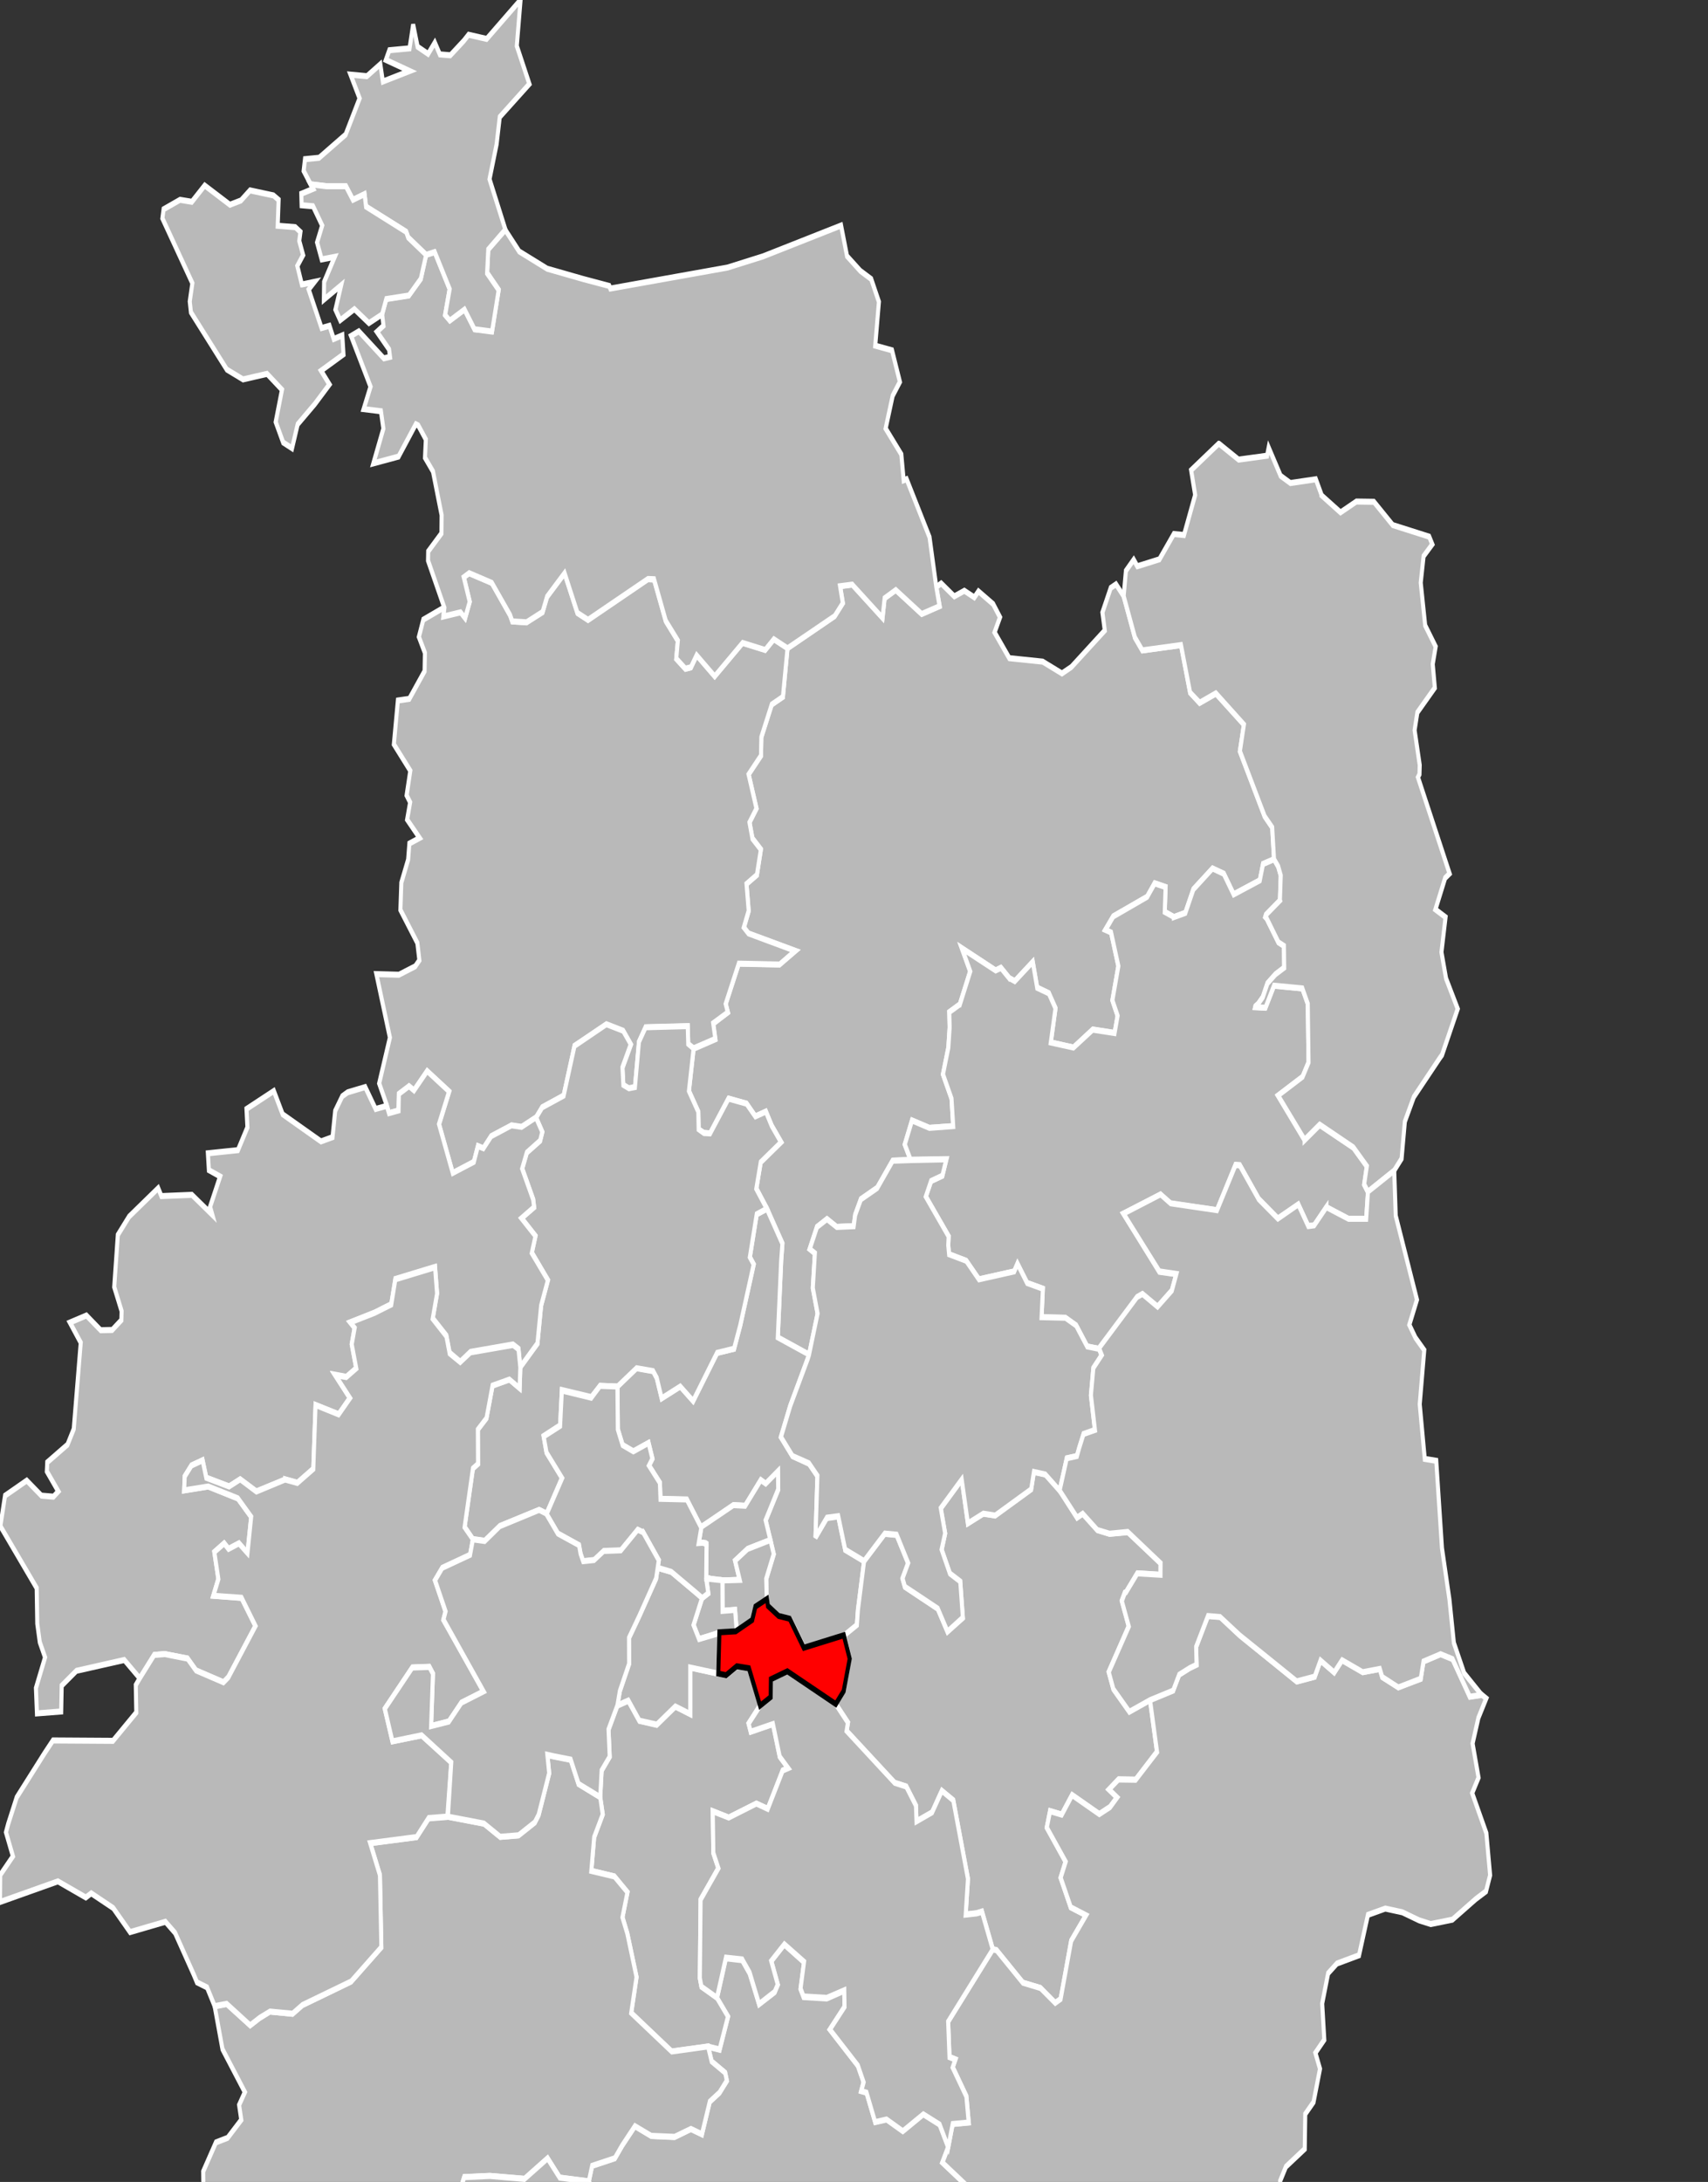 <?xml version="1.0" encoding="UTF-8" standalone="no"?>
<svg
   xmlns:dc="http://purl.org/dc/elements/1.1/"
   xmlns:cc="http://creativecommons.org/ns#"
   xmlns:rdf="http://www.w3.org/1999/02/22-rdf-syntax-ns#"
   xmlns:svg="http://www.w3.org/2000/svg"
   xmlns="http://www.w3.org/2000/svg"
   xmlns:sodipodi="http://sodipodi.sourceforge.net/DTD/sodipodi-0.dtd"
   xmlns:inkscape="http://www.inkscape.org/namespaces/inkscape"
   width="555.969"
   height="710.062"
   viewBox="-2.288 47.631 1.272 1.083"
   preserveAspectRatio="none"
   version="1.1"
   id="svg2">
  <rect x="-2.288" y="47.631" width="1.272" height="1.083" fill="#333333" stroke="none"/>
  <defs
     id="defs365" />
  <path
     style="fill:#b9b9b9;stroke:#ffffff;stroke-width:1.5;stroke-opacity:1"
     d="m 304.219,304.5 3.719,-1.969 3.625,1.969 6.312,-0.219 0.562,-2.812 2.125,-3.875 6.062,-2.812 5.781,-6.75 6.656,-0.188 -2.156,-3.812 2.688,-5.938 6.469,1.812 8.875,-0.406 -0.625,-6.875 -3.188,-6.031 2,-6.594 0.469,-5.031 -0.125,-3.781 3.906,-1.906 3.906,-8.25 -3.094,-5.719 12.562,5.516 1.969,-0.672 3.188,2.625 1.969,0.719 6.688,-4.781 1.656,6.375 4.312,1.375 2.5,3.75 -1.75,8.5 8.438,1.25 7.188,-4.469 8.125,0.844 1.125,-4.25 -1.938,-3.875 2.219,-8.469 -2.719,-8.344 -2.062,-0.75 2.875,-3.25 12.625,-4.844 2.797,-3.359 4.047,0.922 -0.312,6.156 3.438,1.312 4.25,-1.062 3,-5.844 7.125,-5.156 4.219,1.312 3.656,5.094 9.719,-3.469 1.219,-4.062 4.094,-1.188 -0.688,-7.875 -2.844,-2.812 -9.188,-16.062 1.5,-6.625 -10.438,-7.688 -6.062,2.312 -3.531,-2.562 -3.406,-11.812 -14.375,1.312 -2.766,-3.172 L 418.406,147.938 415.562,145 413.594,145.906 410.5,152 l 0.875,4.469 -12.438,9.062 -3.5,1.594 -7.172,-2.922 -12.422,-0.859 -5.5,-6.406 2.031,-3.75 -2.562,-3.281 -5.469,-3.156 -1.531,1.5 -3.719,-1.641 -3.75,1.391 -4.875,-3.219 -1.812,0.906 1.219,4.688 -6.656,1.969 -9.688,-5.969 -4.125,2.031 -0.781,4.906 -11.281,-8.281 -4.531,0.406 1.031,4.188 -3.031,3.219 -17.562,8.031 -1.719,12.031 -4.156,1.906 -3.875,8.094 -0.125,4.594 -4.625,4.656 2.938,8.469 -2.594,3.406 1.094,4 3.156,2.75 -1.5,6.344 -3.875,2.219 0.25,2.219 0.562,4.531 -1.812,4.125 1.75,1.5 17.422,4.281 -5.859,3.312 -15.188,-0.188 -4.875,10 0.812,2.109 -5.469,2.828 0.781,3.875 -8.062,2.344 -1.75,10.531 3.5,5.188 0.125,4.312 1.969,0.844 2.281,0.125 6.875,-8.625 6.719,1.25 3.25,3.156 3.938,-1.188 2.188,3.531 3.438,3.969 -7.531,4.969 -1.656,6.594 3.938,4.969 5.781,8.656 -0.444,4.239 -1.275,19.167 11.625,4.25 3.188,-10.188 -1.781,-6.344 0.781,-8.625 -1.938,-1.094 z"
     transform="matrix(0.002,0,0,0.002,-2.288,47.631)"
     id="3501 ANTRAIN"/>
  <path
     style="fill:#b9b9b9;stroke:#ffffff;stroke-width:1.5;stroke-opacity:1"
     d="m 287.188,486.719 2.438,5.844 -1.156,1.844 -5.812,3 L 279.125,489.75 276.344,486.469 270.312,486 l -3.344,9.969 4.094,4.594 -3.094,8.125 -4.312,-0.719 1.344,3.656 5.031,2.812 0.625,1.969 -2.75,2.953 -3.625,2.234 -2.906,8.094 -4.094,-1.312 -6.094,1.984 -8.688,-0.266 -6.062,-2.438 -4.75,4.781 -2.719,3.156 -8.469,1.875 -1.25,3.875 3.438,5.656 1.031,11.031 -2.625,8.312 6.062,1.375 3.562,-1.906 5.75,2.031 -0.125,13 -3.219,5.906 -6,1.75 -2.094,6.344 -6.344,9.094 5.125,9.844 -1.219,1.875 -4.25,0.281 -2.906,3.125 -10.094,3.281 -11.312,16.656 3.75,10.531 -1.188,9.062 4.125,-1.844 3.625,2.625 14.797,3.703 6.391,0.766 9.344,-5.312 7.719,3.219 1.25,1.625 8.062,-0.719 0.344,-4.531 1.938,-1.094 8.625,-2.375 11.062,1.625 7.281,-7.766 2.719,-0.047 0.594,-12.812 4.219,-11.844 3.281,-2.406 6.031,0.406 3.375,-2.375 1.75,-6.219 3.844,-1.906 4.344,0.453 8.281,-3.578 11.375,-0.719 7.969,-8.156 3.594,-2.469 3.906,1.625 6.375,-1.438 5.25,-3.344 -0.469,-6.031 -5.406,-10.969 -5.719,-1.641 -5.031,-3.891 1.719,-1.406 2.375,-13.219 5.281,-7.078 4.094,-2.609 5.25,-4.281 -9.25,-5.875 2.188,-3.875 -3.219,-5.625 -6.062,-2.562 -7.625,4.188 -6.062,-2.875 -4.25,0.625 -3.219,-7.312 -1.969,-0.391 0.875,-2.203 -2.156,-4.062 -10.344,-8.875 5.406,-5.594 -0.094,-4.062 -6.5,1.906 -8.656,-0.344 -1.125,-1.969 1.312,-6.656 -7.375,-4.406 z"
     transform="matrix(0.002,0,0,0.002,-2.288,47.631)"
     id="3502 BAIN-DE-BRETAGNE"/>
    <path
     style="fill:#b9b9b9;stroke:#ffffff;stroke-width:1.5;stroke-opacity:1"
       d="m 285.125,368.25 4.562,-3.062 0.094,4.5 -4.688,7.656 3.031,8.406 -2.812,6.156 0.188,4.531 0.469,2.219 3.844,2.344 4.438,0.812 5.219,7.156 14.906,-3.062 4.688,-2.562 0.406,-3.812 2.281,-12.062 -7.031,-2.812 -2.594,-8.312 -4.219,0.406 -4.25,4.844 0.719,-15.25 -3.156,-3.094 -6.125,-1.875 -4.312,-4.719 3.469,-7.75 6.469,-11.625 0.531,-1.125 -11.625,-4.25 1.25,-19.062 0.469,-4.188 -5.781,-8.656 -3.781,1.375 -2.562,10.625 1.438,1.781 -5,15.094 -2.312,5.844 -6.312,1.031 -8.938,11.934 -4.78,-3.601 -6.922,2.913 -1.859,-5.058 -1.344,-1.719 -6.156,-0.719 -7.094,4.594 0.125,10.656 1.781,3.875 4,1.562 5.656,-2.094 1.438,3.906 -1.25,1.719 4.031,4.25 0.219,4.062 9.812,0.156 5.281,6.906 12.062,-5.548 4.375,0.156 5.835,-6.375 z"
       transform="matrix(0.002,0,0,0.002,-2.288,47.631)"
       id="3503 BETTON" />
    <path
     style="fill:#b9b9b9;stroke:#ffffff;stroke-width:1.5;stroke-opacity:1"
       d="m 274.344,413.594 -3.969,2.219 -13.344,-1.969 -0.016,11.562 -5.547,-1.875 -6.906,4.531 -6.469,-1 -4.125,-4.969 -4.094,1.219 -3.281,5.969 0.438,6.688 -3,3.438 L 223.5,446 l 0.938,4.25 -3.188,5.656 -1.062,8.406 8.594,1.375 4.844,3.938 -1.844,6.219 1.812,4.016 3.438,10.828 -2,8.906 15.094,9.562 13.531,-1.25 4.281,0.719 3.156,-8.188 -4.125,-4.656 -5.781,-2.75 -0.594,-2.094 0.281,-19.531 6.625,-7.781 -1.875,-3.75 -0.219,-10.375 5.938,1.594 10.312,-3.469 4.219,1.281 5.562,-9.5 2.125,-0.625 -3.219,-2.875 -2.531,-8.094 -8.281,1.906 -0.781,-2.031 4.281,-4.469 -4.156,-9.188 z"
       transform="matrix(0.002,0,0,0.002,-2.288,47.631)"
       id="3504 BRUZ" />
  <path
     style="fill:#b9b9b9;stroke:#ffffff;stroke-width:1.5;stroke-opacity:1"
     d="m 385,365.219 -1.031,4.312 -13.406,6.531 -4.406,-0.438 -5.75,2.406 -2.281,-10.812 -7.844,7.156 1.656,6.219 -1.312,4.094 3.094,5.938 3.844,1.969 0.969,8.938 -5.719,3.406 -3.625,-5.688 -12.25,-5.438 -0.875,-2 2.125,-3.812 -4.344,-7.062 -4.375,-0.281 -7.719,6.812 -2.281,12.031 -0.406,3.781 -4.688,2.562 2.031,5.688 -2.25,8.156 -2.938,3.219 4.531,4.594 -0.5,2.094 17.906,12.875 4.328,0.922 3.578,4.703 0.219,3.938 5.781,-2.219 3.656,-5.375 4.25,2.344 5.469,19.469 -0.844,8.875 4,-0.312 2.062,-0.438 4.031,9.344 1.406,0.266 9.812,8.078 6.531,1.312 5.5,3.719 2,-0.969 3.938,-14.5 5.531,-6.312 -5.719,-1.969 -3.75,-7.328 1.844,-4.016 -7,-8.469 1.219,-4.078 4.344,0.859 3.875,-4.844 10.125,4.719 3.969,-1.75 2.656,-2.344 -3.062,-1.984 3.594,-2.516 6.375,0.062 7.938,-6.906 -2.625,-12.906 -7.656,2.875 -5.969,-5.625 -1.719,-4.188 7.469,-11.344 -2.594,-6.344 1.109,-1.953 0.422,-0.078 4.25,-4.719 8.625,0.375 0.031,-2.875 -12.219,-7.719 -6.781,0.406 -4.531,-0.938 -5.469,-4.062 -2.094,0.969 -6.469,-6.781 -5.312,-3.969 z"
     transform="matrix(0.002,0,0,0.002,-2.288,47.631)"
     id="3505 CHATEAUGIRON" />
  <path
     style="fill:#b9b9b9;stroke:#ffffff;stroke-width:1.5;stroke-opacity:1"
     d="m 172.719,143.219 2.188,6.094 -1.672,3.984 -1.734,-1.484 -6.375,1.062 0.344,-2.156 -7.844,3.062 -1.656,4.281 2.25,3.969 -0.125,4.531 -5.688,6.875 -4.25,0.406 -1.5,10.875 6.125,6.562 -1.375,6.094 1.312,1.75 -1.125,4.281 4.656,4.562 -3.812,1.375 -0.469,4 -2.531,5.719 -0.344,6.75 6.312,8.203 0.75,4.297 -1.531,1.5 -6.094,2.094 -8.375,-0.156 5.031,15.75 -4,11.375 2.844,5.438 0.812,1.969 3.562,-0.656 0.125,-4.062 3.781,-1.969 1.844,1.031 4.906,-4.797 8.188,5.062 -3.781,8.172 5.125,12.125 7.844,-2.75 1.531,-3.938 2.031,0.562 2.906,-3.031 7.594,-2.688 3.75,0.406 5.344,-2.344 2.312,-2.594 7.969,-2.906 4.062,-12.344 11.844,-5.281 6.281,1.688 2.844,3.344 -3.125,5.719 0.344,4.375 2.094,0.781 2.219,-0.344 1.5,-11.25 2.469,-3.625 15.688,-0.25 0.188,4.406 2,1.031 8.094,-2.344 -0.812,-3.875 5.469,-2.688 -0.812,-2.094 4.875,-10 15.188,0.219 5.859,-3.406 -17.422,-4.312 -1.75,-1.5 1.812,-4.125 -0.547,-4.531 -0.266,-2.125 3.875,-2.25 1.469,-6.281 -3.125,-2.688 -1.109,-4.047 2.609,-3.453 -2.938,-8.469 4.625,-4.656 0.125,-4.594 3.875,-8.094 4.156,-1.906 1.719,-12.094 -5.094,-2.219 -3.219,2.625 -8.406,-1.75 -10.406,8.281 -6.719,-5.188 -2.141,3.031 -2.063,0.375 -3.391,-2.469 0.594,-4.469 -4.5,-4.906 -4.375,-10.312 -2.25,-0.094 -22.312,10.125 -3.938,-1.719 -4.812,-9.844 -6.5,5.812 -1.688,3.812 -5.984,2.531 -5.297,-0.25 -0.812,-1.531 0,-0.031 -0.031,0 -6.781,-8 -8.406,-2.406 z"
     transform="matrix(0.002,0,0,0.002,-2.288,47.631)"
     id="3506 COMBOURG" />
  <path
     style="fill:#b9b9b9;stroke:#ffffff;stroke-width:1.5;stroke-opacity:1"
     d="m 142.75,106.375 -3.719,8.625 9.375,-1.688 6.438,-8.031 0.891,0.297 2.828,3.484 -0.312,4.531 2.969,3.406 3.219,10.844 -0.062,4.531 -4.938,4.469 -0.062,2.281 6.094,11.719 -0.344,2.156 6.375,-1.031 1.688,1.438 1.719,-4.062 -2.219,-6.094 2,-1 8.438,2.406 6.813,8 0.812,1.562 5.281,0.219 6,-2.562 1.688,-3.812 6.5,-5.812 4.781,9.844 3.969,1.719 22.312,-10.125 2.25,0.062 4.375,10.312 4.5,4.906 -0.594,4.469 3.406,2.5 2.062,-0.344 2.125,-2.969 6.719,5.219 10.406,-8.281 8.406,1.75 3.219,-2.672 5.094,2.234 17.562,-7.969 3.031,-3.219 -1.031,-4.203 4.531,-0.391 11.281,8.25 0.781,-4.875 4.156,-2.031 9.656,5.938 6.656,-1.938 -1.219,-4.719 -2.531,-12.406 -8.531,-14.406 -1.094,0.281 -0.875,-6.438 -5.844,-6.406 2.625,-8.125 2.688,-3.438 -2.938,-7.844 -6.25,-1.156 1.375,-10.875 -2.875,-5.656 -4.031,-2.016 -4.969,-3.672 -2.219,-7.593 -29.062,7.656 -13.25,2.781 -43.609,5.203 -0.391,-0.641 -9.703,-1.719 -13.422,-2.562 -10.406,-4.281 -5.188,-5.344 -6.344,4.844 -0.406,5.781 4.281,4.203 -2.469,10.234 -6.531,-0.438 -3.719,-4.906 -5.469,2.719 -1.75,-1.406 1.688,-6.406 -5.562,-9.125 -3.188,0.625 -2,5.969 -4.438,4.125 -8.406,0.875 -1.562,3.781 0.5,2.906 -2.438,1.5 4.531,4.375 0.352,1.844 -2.289,0.375 -9.312,-6.719 -2.906,1.156 7.25,12.594 -2.562,5.562 6.437,0.531 z"
     transform="matrix(0.002,0,0,0.002,-2.288,47.631)"
     id="3507 DOL-DE-BRETAGNE" />
  <path
     style="fill:#b9b9b9;stroke:#ffffff;stroke-width:1.5;stroke-opacity:1"
     d="m 393.031,250.25 -2.469,-3.719 -4.344,-1.375 -1.656,-6.438 -6.688,4.781 -1.938,-0.719 -0.062,0.031 -3.156,-2.594 -1.969,0.625 -12.594,-5.5 3.125,5.75 -3.875,8.188 -0.031,0 -3.906,1.906 0.149,3.796 L 353.125,260 l -2,6.625 3.188,6.031 0.625,6.812 -8.875,0.438 -6.469,-1.844 -2.688,5.969 2.156,3.781 13.344,-0.141 -1.5,4.109 -4.188,1.312 -2,3.875 8.531,9.875 -0.156,2.219 0.312,2.219 6.406,1.656 4.719,4.562 13.125,-1.938 1.219,-1.906 3.594,4.75 5.817,1.401 -0.442,7.13 8.875,0.125 4,1.906 4.125,5.219 4.375,0.562 14.188,-12.688 2,-0.906 5.625,3.125 5.312,-4 1.656,-4.062 -6.312,-0.594 -13.359,-14.443 13.761,-4.68 3.816,2.217 17.25,1.625 0,-0.031 6.906,-11.219 1.594,0.062 7.062,8.375 7.125,4.844 7.594,-3.469 3.719,5.375 2.188,-0.188 4.562,-4.531 0,0.031 8.219,2.906 6.594,0.094 0.656,-6.719 -1.406,-1.844 1,-4.531 -5.031,-4.656 -12.531,-5.625 -5.625,3.75 0,-0.031 -9.875,-11.031 9.125,-4.625 2.219,-3.562 -0.281,-14.656 -2.031,-3.781 -10.531,-0.688 -3.219,5.438 -3.781,-0.125 0.062,-0.156 1.031,-0.625 1.719,-1.656 1.75,-3.438 3,-2.25 3.219,-1.625 -0.094,-5.406 -2.062,-0.906 -4.344,-5.875 -0.531,-0.406 0.25,-0.562 5.188,-3.531 0.312,-6.156 -0.969,-2.281 -1.531,-1.781 -4.094,1.188 -1.219,4.062 -9.719,3.469 -3.688,-5.125 -4.188,-1.312 -7.125,5.188 -3,5.844 -4.25,1.031 0,-0.031 -3.406,-1.25 0.312,-6.156 -4.062,-0.938 -2.812,3.344 -12.625,4.875 -2.906,3.344 2.094,0.625 2.719,8.344 -2.219,8.5 1.938,3.844 -1.125,4.281 -8.125,-0.844 -7.188,4.438 -8.437,-1.254 z"
     transform="matrix(0.002,0,0,0.002,-2.288,47.631)"
     id="3508 FOUGERES-1" />
  <path
     style="fill:#b9b9b9;stroke:#ffffff;stroke-width:1.5;stroke-opacity:1"
     d="m 453.781,110.125 -10.25,6.562 1.5,6.156 -4.156,9.938 -3.781,-0.25 -5.375,6.281 -8.219,1.719 -1.344,-1.625 -2.906,2.75 -0.844,6.281 4.188,10.25 2.781,3.219 14.375,-1.312 3.406,11.781 3.562,2.5 6.031,-2.312 10.438,7.75 -1.5,6.625 9.219,16.156 2.812,2.75 0.688,7.906 1.531,1.75 0.969,2.281 -0.312,6.125 0.031,0.062 -5.219,3.562 -0.25,0.531 0.531,0.406 4.344,5.875 2.062,0.906 0.094,5.406 -3.219,1.625 -3,2.25 -1.75,3.438 -1.719,1.656 -1.031,0.625 -0.062,0.219 3.812,0.125 3.188,-5.469 10.531,0.672 2.031,3.828 0.281,14.531 -2.219,3.562 -9.156,4.656 9.906,10.969 5.625,-3.75 12.531,5.656 5.031,4.656 -1,4.5 1.406,1.844 9.781,-5.25 2.75,-2.938 1.219,-9.219 3.344,-6.094 9.719,-9.719 0.781,-0.719 5.844,-11.438 -4.344,-7.531 -1.719,-6.531 1.531,-8.688 -3.781,-1.906 3.625,-7.812 1.656,-1.094 L 528,192.906 l 0.562,-0.75 0.094,-2.281 -1.906,-8.656 1.031,-4.406 6.5,-6.125 -0.781,-5.875 1.094,-4.344 -3.906,-5.25 -1.656,-10.594 1.062,-6.594 3.25,-2.938 -1.156,-1.906 -13.562,-2.875 -7.031,-5.781 -6.531,-0.062 -5.906,2.688 -7.094,-4.25 0,-0.156 -2.094,-3.812 -9.469,0.938 -3.625,-1.781 -4.469,-7.031 -0.594,2.031 L 461.219,114.062 454,110.156 z"
     transform="matrix(0.002,0,0,0.002,-2.288,47.631)"
     id="3509 FOUGERES-2" />
  <path
     style="fill:#b9b9b9;stroke:#ffffff;stroke-width:1.5;stroke-opacity:1"
     d="m 445.406,408.688 0.156,4.375 -2.531,0.781 -3.938,1.719 -2.25,3.938 -8.625,2.344 2.625,12.938 -7.969,6.906 -6.375,-0.062 -3.562,2.469 3.031,1.969 -2.641,2.422 -3.984,1.734 -10.125,-4.719 -3.875,4.844 L 391,449.5 l -1.219,4.062 7.031,8.469 -1.875,3.969 3.781,7.344 5.687,1.969 -5.531,6.344 -3.938,14.438 -2,0.969 -5.5,-3.688 -6.531,-1.312 -9.812,-8.062 -1.406,-0.219 -16.625,17.875 0.5,8.812 2.188,0.594 -1,1.938 5.094,7.188 0.906,6.516 -6,0.391 -1.656,5.781 -2.188,3.812 9.156,5.781 -5.156,4.281 -4.094,2.719 -5.281,7.094 -2.375,13.219 -1.75,1.438 5.062,3.844 5.719,1.656 1,-1.969 6.344,-0.031 3.719,2.031 14.906,0.094 3.344,2.688 2.5,0.062 1.625,1.562 6.062,-2.156 12,18.094 10.531,3.625 1.25,0.375 39.906,11.75 3.75,-12.781 -1.281,-4.031 -0.812,-3.906 1.656,-1.188 2.375,-6.281 4.25,0.375 3.047,-11.25 0.859,-4.062 -3.469,-5.188 3.953,-4.594 4.391,0.156 6.062,-7.094 -3.625,-7.438 0.156,-4.312 2.156,-3.531 7,-4.406 0.188,-8.656 3.094,-2.969 2.406,-8.25 -1.719,-3.969 3.312,-3.25 -0.781,-9 2.219,-7.5 3.281,-2.422 8.219,-2.047 3.312,-10.031 6.469,-1.562 6.344,0.922 6.25,2 4.312,0.922 8.094,-1.094 8.719,-5.125 3.781,-1.906 1.531,-4 -1.406,-10.438 -5.281,-9.938 2.375,-3.844 -2.219,-8.469 2.156,-6.344 2.938,-4.844 -1.719,-0.938 -4.406,0.469 -6.438,-9.344 -4.438,-1.219 -6.375,1.812 -1.031,4.344 -8.344,2.062 -6,-2.469 -0.906,-2.031 -6.344,0.781 L 499.75,412 l -2.953,3.047 -5.078,-2.922 -2.156,4 -6.688,1.188 -21.219,-11.469 -7.312,-4.594 -4.531,-0.25 z"
     transform="matrix(0.002,0,0,0.002,-2.288,47.631)"
     id="3510 LA GUERCHE-DE-BRETAGNE" />
  <path
     style="fill:#b9b9b9;stroke:#ffffff;stroke-width:1.5;stroke-opacity:1"
     d="m 131.844,562.031 6.625,9.094 6.719,-0.906 -11.531,-10.469 0.906,-2.094 15.562,0.25 5.969,-3.031 2.5,-3.719 8.875,0.406 5.391,-11.266 L 182.375,540 l 12.938,0.719 8.594,-5.094 4.531,4.812 10.812,0.938 1.25,-3.875 8.438,-1.875 2.75,-3.172 4.75,-4.797 6.062,2.406 8.688,0.25 6.094,-1.969 4.094,1.312 2.938,-8.094 3.594,-2.219 2.75,-2.969 -0.625,-1.969 -5.031,-2.812 -1.344,-3.719 -13.531,1.25 -15.078,-9.562 1.984,-8.906 -3.438,-10.812 -1.812,-4 1.875,-6.25 -4.875,-3.906 -8.594,-1.375 1.062,-8.375 3.188,-5.625 -0.938,-4.281 -8.062,-3.281 -2.938,-6 -6.094,-0.812 -2.594,-0.375 0.688,4.531 -3.938,10.344 -1.406,1.844 -6.062,3.219 -6.844,0.375 -6.031,-3.281 -13.406,-1.719 -0.469,0.062 -6.719,0.344 -4.5,4.656 -17.281,1.5 3.625,7.906 0.531,17.922 -11.25,8.5 -18.125,5.844 -3.688,2.172 -8.438,-0.562 -3.812,1.594 -3.531,1.812 -8.75,-5.281 -4.469,0.594 2.906,10.625 8.344,10.656 -2.156,3.188 0.812,3.688 -5.094,4.469 -4.344,1.125 -4.75,7.219 0.125,6.906 6.594,9.406 -4.531,10.25 6.25,3.656 11.312,-5.625 6.375,-11.094 1.656,7.504 -1.312,4.184 1.969,8.562 5.844,2.906 7.281,-7.938 3.844,2.25 6.312,-7.891 z"
     transform="matrix(0.002,0,0,0.002,-2.288,47.631)"
     id="3511 GUICHEN" />
  <path
     style="fill:#b9b9b9;stroke:#ffffff;stroke-width:1.5;stroke-opacity:1"
     d="m 293.188,414.781 -6.125,1.969 -0.094,4.438 -3.938,2.125 -4.281,4.438 0.781,2.031 8.281,-1.906 2.531,8.094 3.125,2.844 -2.031,0.594 -5.562,9.5 -4.219,-1.312 -10.312,3.469 -5.938,-1.562 0.219,10.375 1.875,3.781 -6.625,7.812 -0.281,19.469 0.594,2.094 5.781,2.75 3.344,-9.938 6.062,0.438 2.766,3.266 3.516,7.797 5.812,-3.031 1.156,-1.812 -2.438,-5.844 4.891,-4.141 7.328,4.328 -1.312,6.656 1.125,1.969 8.656,0.344 6.5,-1.875 0.094,4.094 -5.469,5.625 10.438,8.969 2.141,4.141 -0.891,2.203 1.969,0.375 3.219,7.312 4.25,-0.656 6.062,2.906 7.625,-4.188 6.062,2.531 3.219,5.656 1.656,-5.781 5.969,-0.375 -0.875,-6.469 -5.094,-7.188 1,-1.969 -2.188,-0.594 -0.5,-8.812 16.625,-17.906 -4.031,-9.344 -2.031,0.391 -4.031,0.297 0.844,-8.875 -5.469,-19.5 -4.25,-2.344 -3.656,5.344 -5.781,2.219 -0.219,-3.906 -3.594,-4.719 -4.312,-0.938 -17.906,-12.875 0.5,-2.062 -4.531,-4.594 z"
     transform="matrix(0.002,0,0,0.002,-2.288,47.631)"
     id="3512 JANZE" />
    <path
     style="fill:#b9b9b9;stroke:#ffffff;stroke-width:1.5;stroke-opacity:1"
       d="m 352.406,287.719 -13.344,0.188 -6.656,0.156 -5.781,6.781 -6.062,2.812 -2.125,3.875 -0.562,2.781 -6.312,0.188 -3.625,-1.938 -3.719,1.938 -2.719,5.469 1.938,1.031 -0.781,8.625 1.781,6.359 -3.188,10.203 -0.531,1.125 -6.453,11.562 -3.484,7.75 4.312,4.719 6.125,1.812 3.156,3.094 -0.719,15.25 4.25,-4.844 4.219,-0.375 2.594,8.297 7.031,2.828 7.719,-6.812 4.406,0.281 4.281,7.031 -2.094,3.781 0.875,2.094 12.25,5.438 3.625,5.688 5.719,-3.469 -0.969,-8.969 -3.844,-1.969 -3.094,-5.953 1.312,-4.016 -1.625,-6.25 7.797,-7.094 2.297,10.875 5.75,-2.406 4.406,0.469 13.406,-6.5 1.031,-4.312 4.25,0.625 5.312,4 2.656,-8 3.781,-0.531 0.844,-1.969 1.625,-3.406 4.25,-1 -1.5,-8.656 0.906,-6.719 3.125,-3.219 -1.031,-1.688 -4.375,-0.594 -4.125,-5.219 -4,-1.906 -8.875,-0.141 0.5,-7.047 -5.875,-1.438 -3.594,-4.781 -1.219,1.906 -13.125,1.969 -4.719,-4.594 -6.406,-1.625 -0.312,-2.234 0.156,-2.203 -8.5,-9.875 1.969,-3.875 4.188,-1.312 z"
       transform="matrix(0.002,0,0,0.002,-2.288,47.631)"
       id="3513 LIFFRE" />
  <path
     style="fill:#b9b9b9;stroke:#ffffff;stroke-width:1.5;stroke-opacity:1"
     d="m 201.906,274.812 -2.312,2.562 2.344,3.594 -0.812,2.109 -4.938,2.922 -1.75,4 4.109,7.672 0.359,1.922 -4.719,2.719 5.188,4.406 -1.375,4.125 6.031,6.844 -2.531,6.281 -1.375,9.484 -6.375,5.859 -0.25,5.156 -3.781,-2.156 -6.281,1.5 -2.281,8.031 -3.219,2.812 0.062,8.531 -1.875,1.125 -3.125,14.656 3.094,3 4.406,0.406 5.625,-3.656 14.656,-4 2.75,0.906 5.781,-8.875 -5.812,-6.344 -1.062,-4.031 6.125,-2.656 0.656,-8.75 10.938,1.75 3.281,-2.781 6.469,0.188 7.125,-4.562 6.156,0.719 1.359,1.672 1.828,5.078 6.938,-2.938 4.781,3.594 8.938,-11.938 6.312,-1.031 2.312,-5.844 5,-15.094 -1.438,-1.781 2.562,-10.656 3.781,-1.375 -3.938,-4.938 1.656,-6.594 7.594,-4.969 -3.5,-4.062 -2.188,-3.531 -3.906,1.188 -3.281,-3.156 -6.719,-1.25 -6.875,8.625 -2.281,-0.083 -1.969,-0.948 -0.125,-4.344 -3.5,-5.156 1.75,-10.531 -2,-1.156 -0.188,-4.406 -15.688,0.281 -2.469,3.594 -1.5,11.25 -2.25,0.297 -2.062,-0.828 -0.344,-4.375 3.125,-5.719 -2.844,-3.344 -6.25,-1.625 -11.875,5.375 -4.062,12.359 z"
     transform="matrix(0.002,0,0,0.002,-2.288,47.631)"
     id="3514 MELESSE" />
  <path
     style="fill:#b9b9b9;stroke:#ffffff;stroke-width:1.5;stroke-opacity:1"
     d="m 159.062,265.812 -4.906,4.797 -1.844,-1.047 -3.781,1.906 -0.125,4.125 -3.562,0.656 -0.812,-1.812 -4.156,0.781 -3.875,-5.438 -6.562,1.312 -2,0.969 -2.625,3.625 -1,6.531 -4.281,1.047 -14.281,-6.734 -3.281,-5.781 -10.188,4.469 0.344,4.562 -3.531,5.656 -11.188,0.781 0.375,4.188 4.188,1.562 -3.75,7.531 0.844,2 -7.594,-4.969 -11.375,0.312 -1.188,-1.969 -10.844,7.062 -4.188,4.531 -1.344,12.938 2.75,5.984 -0.094,2.235 -3.406,2.438 -4.281,0.062 -5.312,-3.656 -6.156,1.75 4.031,5 -2.609,21.438 -2.328,3.875 -7.531,4.375 -0.156,2.25 4.281,4.969 -1.812,1.312 -4.469,-0.25 -5.469,-3.75 -8.094,3.75 -1.75,7.562 13.531,15.375 0.219,8.844 0.938,4.594 1.969,3.75 -3.406,7.625 0.375,6.281 9.031,-0.469 0.188,-6.406 5.5,-3.688 17.812,-2.688 5.75,4.531 5.406,-5.781 3.875,-0.219 8.531,1.094 L 73,414.562 83.219,417.5 85,416.25 95.125,403.531 89.938,396.562 79.438,396 l 1.875,-4.156 -1.5,-6.688 3.656,-2.156 1.625,1.375 L 89,383 l 3.156,2.438 1.375,-9 -4.969,-4.562 -11.031,-2.969 -8.953,0.953 0.234,-3.516 2.469,-2.656 4.156,-1.281 1.375,4.312 8.5,2.156 4.125,-1.75 6.031,3 10.719,-2.938 0,-0.062 4.531,0.844 5.938,-3.469 0.844,-15.812 8.594,2.281 4.219,-4.062 -5.5,-5.734 4.156,0.516 3.688,-2.156 -1.688,-5.969 1.094,-4.156 -1.531,-1.281 8.875,-2.359 6.281,-2.109 1.531,-6.25 14.781,-3 0.75,6.469 -1.625,6.25 5.094,4.312 1.219,4.25 3.938,2.25 3.812,-2.438 15.844,-1.844 2.031,1.062 0.688,4.531 6.375,-5.844 L 201.5,324 l 2.531,-6.281 -6,-6.75 1.375,-4.219 -5.234,-4.422 4.703,-2.734 -0.344,-1.906 -4.094,-7.656 1.75,-4 4.938,-2.938 0.812,-2.188 -2.375,-3.594 -5.344,2.344 -3.75,-0.375 -7.562,2.688 -2.906,3 -2.031,-0.562 -1.531,3.938 -7.844,2.75 -5.125,-12.125 3.781,-8.094 z"
     transform="matrix(0.002,0,0,0.002,-2.288,47.631)"
     id="3515 MONTAUBAN-DE-BRETAGNE" />
  <path
     style="fill:#b9b9b9;stroke:#ffffff;stroke-width:1.5;stroke-opacity:1"
     d="m 162,314.5 -14.781,3 -1.531,6.25 -6.281,2.094 -9,2.344 1.656,1.375 -1.094,4.062 1.688,5.969 -3.688,2.156 -4.156,-0.469 5.5,5.688 -4.219,4.047 -8.594,-2.328 -0.844,15.875 -5.938,3.469 -4.531,-0.844 -10.719,2.969 -6.031,-3.031 -4.125,1.781 -8.5,-2.156 -1.375,-4.344 -4.156,1.312 -2.5,2.688 -0.219,3.469 8.969,-0.969 11.031,2.938 4.969,4.594 -1.375,8.984 -3.188,-2.391 -3.875,1.375 -1.625,-1.375 -3.656,2.156 1.5,6.719 -1.875,4.125 10.5,0.5 5.188,7 L 85.016,416.266 83.219,417.5 73,414.562 69.844,411.625 61.312,410.5 57.406,410.719 52.031,416.5 50.562,418.188 50.75,425 l -8.688,7.031 -22.344,-0.094 -3.188,3.219 -10.312,10.906 -3.156,6.562 -0.844,2.094 2.594,5.969 -4.719,4.625 -0.094,6.719 21.562,-5.125 10.406,4 2,-1.031 8.188,3.656 6.281,5.969 13.156,-2.562 3.594,2.75 6.969,10.375 1.188,1.906 3.75,1.25 2.844,4.656 4.469,-0.578 8.75,5.328 3.531,-1.844 3.844,-1.562 8.406,0.531 3.688,-2.156 18.125,-5.844 11.25,-8.5 -0.531,-17.906 -3.625,-7.938 17.281,-1.5 4.5,-4.719 6.953,-0.359 1.453,-13.484 -11.062,-6.656 -10.844,1.438 -2.844,-8.062 10.25,-10.234 6.344,-0.172 1.344,1.719 -0.688,12.969 6.594,-1.125 4.688,-4.656 8.25,-2.75 -14.969,-17.781 0.812,-2.094 -3.938,-7.719 2.719,-3.062 10.344,-3.219 L 176.094,382 173,379 l 3.109,-14.562 1.891,-1.125 -0.062,-8.531 3.219,-2.812 2.25,-8.094 6.281,-1.5 3.812,2.156 0.25,-5.188 -0.688,-4.5 -2.031,-1.062 -15.844,1.844 -3.812,2.406 -3.938,-2.141 -1.219,-4.266 -5.094,-4.344 1.625,-6.219 z"
     transform="matrix(0.002,0,0,0.002,-2.288,47.631)"
     id="3516 MONTFORT-SUR-MEU" />
    <path
     style="fill:#b9b9b9;stroke:#ffffff;stroke-width:1.5;stroke-opacity:1"
       d="m 203.906,535.656 -8.594,5.094 -12.938,-0.734 -9.5,0.297 -5.406,11.328 -8.875,-0.391 -2.5,3.719 L 150.125,558 l -15.562,-0.25 -0.906,2.094 11.531,10.484 -6.719,0.922 -6.625,-9.094 -4.469,-0.125 -6.312,7.844 -3.844,-2.188 -7.281,7.906 -4.688,9.344 -10.344,5.125 -0.75,8.406 -0.312,4.406 -6.375,5.75 L 84,611.25 77.562,611.5 77,615.594 l -6,1.062 -1.531,6.094 17.562,-0.781 2.656,7.906 8.766,-0.453 1.078,8.547 -21.688,1.562 -0.375,3.875 -7.906,3.906 -0.281,4.219 4.344,5.094 -2.156,11.031 0.594,6.688 8.25,4.281 0.25,6.625 -3.125,5.906 -0.875,6.219 7.594,2.5 -0.062,2.156 -3.844,1.562 0.344,2.094 2.688,2.312 6.531,-11.844 13.156,-0.656 2,-8.75 1.875,-1.25 0.031,0.031 3.375,-1.844 10.062,1.312 17.078,-18.094 1.828,4.125 -0.094,8.875 1.312,1.781 4.344,0.219 9.188,-10.25 L 176,665.625 l 1.031,0.562 6.781,-4.312 1.875,-3.688 4.062,-0.438 6.875,0.844 1.156,-9.062 -3.75,-10.531 11.312,-16.672 10.125,-3.297 2.875,-3.125 4.25,-0.312 1.25,-1.906 -5.156,-9.844 6.375,-9.094 2.094,-6.375 5.969,-1.625 3.219,-5.906 0.125,-13 -5.75,-2.031 -3.562,1.906 -6.062,-1.375 2.625,-8.312 L 222.688,547 219.25,541.344 208.438,540.438 z"
       transform="matrix(0.002,0,0,0.002,-2.288,47.631)"
       id="3517 REDON" />
    <path
     style="fill:#b9b9b9;stroke:#ffffff;stroke-width:1.5;stroke-opacity:1"
       d="m 261.188,378.906 -1,4.031 c 0,0 0.739,-0.062 1.469,-0.062 0.73,0 1.438,0.047 1.438,0.312 0,0.531 -0.125,8.5 -0.125,8.5 l 6.375,0.531 6.094,-0.125 -1.719,-4.781 4.656,-2.906 8.5,-2.219 -1.781,-4.906 4.688,-7.656 -0.094,-4.531 -4.562,3.094 -1.844,-0.875 -5.812,6.375 -4.375,-0.156 -11.906,5.375 z"
       transform="matrix(0.002,0,0,0.002,-2.288,47.631)"
       id="3518 RENNES-1" />
    <path
     style="fill:#b9b9b9;stroke:#ffffff;stroke-width:1.5;stroke-opacity:1"
       d="m 269,392.188 0.062,7.594 4.656,-0.25 0.594,5.156 5.781,-2.656 1.188,-3.312 4.312,-1.906 -0.094,-0.469 -0.188,-4.531 2.812,-6.156 -1.25,-3.469 -8.5,2.219 -4.656,2.906 1.719,4.781 -6.094,0.125 L 269,392.188 z"
       transform="matrix(0.002,0,0,0.002,-2.288,47.631)"
       id="3519 RENNES-2" />
    <path
     style="fill:#b9b9b9;stroke:#ffffff;stroke-width:1.5;stroke-opacity:1"
       d="m 258.25,403.281 2.062,3.516 7.562,-1.609 6.094,-0.344 0.344,-0.156 -0.594,-5.156 -4.656,0.25 -0.062,-7.594 -5.984,-0.438 0.734,3.656 -2.281,1.188 z"
       transform="matrix(0.002,0,0,0.002,-2.288,47.631)"
       id="3521 RENNES-4" />
    <path
     style="fill:#b9b9b9;stroke:#ffffff;stroke-width:1.5;stroke-opacity:1"
       d="m 244.906,389.094 -0.594,2.656 -6.25,9.281 -3.844,5.438 0.031,6.406 -3.438,6.75 -0.938,3.594 4.094,-1.188 4.125,5 6.469,0.969 6.906,-4.5 5.562,1.875 0,-11.531 10.438,1.5 0.406,-10.062 -7.562,1.484 -2.062,-3.484 3.188,-6.703 L 258.719,395 l -8.75,-4.906 z"
       transform="matrix(0.002,0,0,0.002,-2.288,47.631)"
       id="3522 RENNES-5" />
    <path
     style="fill:#b9b9b9;stroke:#ffffff;stroke-width:1.5;stroke-opacity:1"
       d="m 223.438,343.938 -3.281,2.938 -10.938,-1.781 -0.656,8.781 -6.125,2.625 1.062,4 5.812,6.344 -5.781,8.906 4.219,4.844 7.844,2.938 0.594,2.094 0.938,1.906 4.094,-0.312 3.594,-2.219 6.375,-0.156 6.281,-5.125 2.031,0.656 0.031,-0.031 5.781,6.875 -0.406,1.875 5.062,1 8.75,4.906 2.781,1.594 2.25,-1.188 -0.781,-3.594 0.094,-0.125 -0.094,0 0.125,-8.5 -1.438,-0.312 -1.469,0.062 1,-4.031 -0.156,0.062 -5.281,-6.844 -9.812,-0.156 -0.219,-3.969 -4.062,-4.281 1.281,-1.688 -1.438,-3.938 -5.656,2.094 -4,-1.562 -1.781,-3.875 -0.156,-10.656 z"
       transform="matrix(0.002,0,0,0.002,-2.288,47.631)"
       id="3523 RENNES-6" />
  <path
     style="fill:#b9b9b9;stroke:#ffffff;stroke-width:1.5;stroke-opacity:1"
     d="m 161.219,415.375 -1.344,-1.688 -6.344,0.156 -10.25,10.219 2.844,8.094 10.887,-1.499 11.019,6.749 -1.25,13.438 13.438,1.719 6.031,3.281 6.844,-0.375 6.062,-3.219 1.406,-1.844 3.938,-10.344 -0.688,-4.562 2.578,0.391 6.109,0.797 2.938,6.031 L 223.5,446 l 0.531,-6.625 3,-3.406 -0.438,-6.781 3.312,-5.938 0.906,-3.562 3.438,-6.75 -0.031,-6.469 3.853,-5.436 6.241,-9.283 1,-4.531 -5.812,-6.938 -2.031,-0.656 -6.281,5.125 -6.375,0.156 -3.594,2.25 -4.063,0.281 -0.969,-1.844 -0.562,-2.125 -7.875,-2.875 -4.392,-4.992 -2.611,-0.879 -14.622,4.027 -5.625,3.688 -4.406,-0.406 -1.062,3.844 -10.344,3.219 -2.719,3.094 3.938,7.719 -0.781,2.031 14.922,17.828 -8.234,2.797 -4.688,4.688 -6.594,1.109 z"
     transform="matrix(0.002,0,0,0.002,-2.288,47.631)"
     id="3524 LE RHEU" />
    <path
     style="fill:#b9b9b9;stroke:#ffffff;stroke-width:1.5;stroke-opacity:1"
       d="m 188.188,56.969 -5.906,-12.5 2.641,-8.688 1.172,-6.75 11.031,-8.188 -4.688,-9.438 1.406,-11.438 -12.625,9.688 -6.75,-1.031 -1.75,1.484 -5.031,3.609 -3.906,-0.219 -1.875,-2.938 -2.5,2.812 -3.906,-1.781 -1.656,-5.5 L 152.5,12 l -7.531,0.469 -1.281,2.406 8.875,2.75 -10,2.609 -0.938,-4.297 -5,2.969 -6.094,-0.375 3.375,5.875 -5.219,9 -9.875,5.75 -5.25,0.344 -0.5,2.906 2.625,3.344 5.906,0.469 7.219,0 2.625,3.375 4.312,-1.406 0.562,3.094 14.938,6.25 0.75,1.406 6.688,4.312 3.177,-0.697 5.573,9.197 -1.688,6.438 1.75,1.375 5.469,-2.75 3.719,4.906 6.531,0.562 L 185.688,72 l -4.312,-4.188 0.438,-5.914 z"
       transform="matrix(0.002,0,0,0.002,-2.288,47.631)"
       id="3525 SAINT-MALO-1" />
    <path
     style="fill:#b9b9b9;stroke:#ffffff;stroke-width:1.5;stroke-opacity:1"
       d="m 115.688,45.75 0.906,1.125 -4.406,1.219 0.125,2.844 4.25,0.25 3.406,4.781 -1.906,4.188 1.719,4.219 4.844,-0.625 -3.938,6.219 -0.094,4.406 6.438,-3.594 -2.125,6.062 1.781,2.625 5.281,-2.75 5.406,3.469 4.906,-2.156 1.562,-3.812 8.406,-0.875 4.438,-4.125 2,-5.969 -6.688,-4.297 -0.75,-1.422 -14.938,-6.25 -0.562,-3.094 -4.312,1.406 -2.625,-3.375 -7.219,0 z m -39.469,0.281 -4.781,4.047 -4.406,-0.484 -6.125,2.344 -0.438,2.25 11.156,16.094 -0.969,4.531 0.438,2.703 13.375,14.203 6.031,2.438 8.938,-1.375 5.562,3.938 -2.344,8 2.781,5.094 3.312,1.438 2.094,-5.938 6.422,-5.062 5.422,-4.844 -3.125,-3.406 8.344,-4.062 -0.438,-4.719 -3.188,0.906 -1.594,-3.281 -2.938,0.562 -4.812,-9.562 2.219,-1.906 -4.719,0.656 -0.031,0 L 110.719,66 l 2.156,-2.688 -1.438,-3.531 0.438,-2.219 -1.906,-1.188 -6.562,-0.344 0.344,-6.438 -1.906,-1.094 -8.75,-1.25 -3.375,2.5 -4.094,1.062 z"
       transform="matrix(0.002,0,0,0.002,-2.288,47.631)"
       id="3526 SAINT-MALO-2" />
    <path
     style="fill:#b9b9b9;stroke:#ffffff;stroke-width:1.5;stroke-opacity:1"
       d="m 445.562,413.156 -0.156,-4.469 4.406,-7.625 4.531,0.25 7.328,4.562 21.203,11.406 6.688,-1.188 2.156,-4 5.094,2.969 2.938,-3.031 7.688,2.969 6.344,-0.812 0.906,2 6,2.594 8.344,-2.156 1.031,-4.281 6.375,-1.812 4.438,1.219 6.438,9.344 4.406,-0.453 -6.5,-5.391 -3.844,-7.531 -1.656,-10.781 -2.781,-12.75 -2.125,-21.656 -4.281,-0.469 -1.875,-13.562 1.688,-13.438 -3.281,-3.078 -2.281,-3.203 2.844,-6.219 -7.906,-20.844 -0.562,-11.188 -9.781,5.219 -0.656,6.719 -6.594,0 -8.219,-2.875 -4.562,4.5 -2.188,0.188 -3.719,-5.375 -7.609,3.516 -7.109,-4.797 -7.062,-8.406 -1.594,-0.094 -6.906,11.203 -17.25,-1.703 -3.75,-2.219 -13.844,4.781 13.406,14.344 6.312,0.625 -1.688,4.125 -5.312,4 -5.625,-3.156 -2,0.75 -14.188,12.688 1.031,1.719 -3.125,3.188 -0.906,6.75 1.5,8.656 -4.25,1 -1.625,3.453 -0.844,2.016 -3.781,0.562 -2.656,8 6.5,6.719 2.094,-0.969 5.469,4.062 4.531,0.906 6.781,-0.438 12.219,7.766 -0.031,2.859 -8.625,-0.344 -4.25,4.722 -0.407,0.122 -1.125,2.031 2.594,6.312 -7.469,11.312 1.719,4.219 5.969,5.625 7.688,-2.875 8.625,-2.375 2.25,-3.938 3.953,-1.656 z"
       transform="matrix(0.002,0,0,0.002,-2.288,47.631)"
       id="3527 VITRE" />
    <path
     style="fill:#ff0000;stroke:#000000;stroke-width:1.5;stroke-opacity:1"
       d="m 283.031,423.312 3.938,-2.125 0.094,-4.438 6.125,-1.969 18.031,8.125 2.938,-3.219 2.25,-8.031 -2.201,-5.822 -14.906,3.094 -5.219,-7.188 -4.168,-0.713 -3.943,-2.464 -0.375,-1.75 -4.312,1.906 -1.188,3.312 -6.125,2.812 -6.094,0.25 -0.406,10.25 2.906,0.406 3.969,-2.219 4.531,0.5 z"
       transform="matrix(0.002,0,0,0.002,-2.288,47.631)"
       id="3520 RENNES-3" />
</svg>
